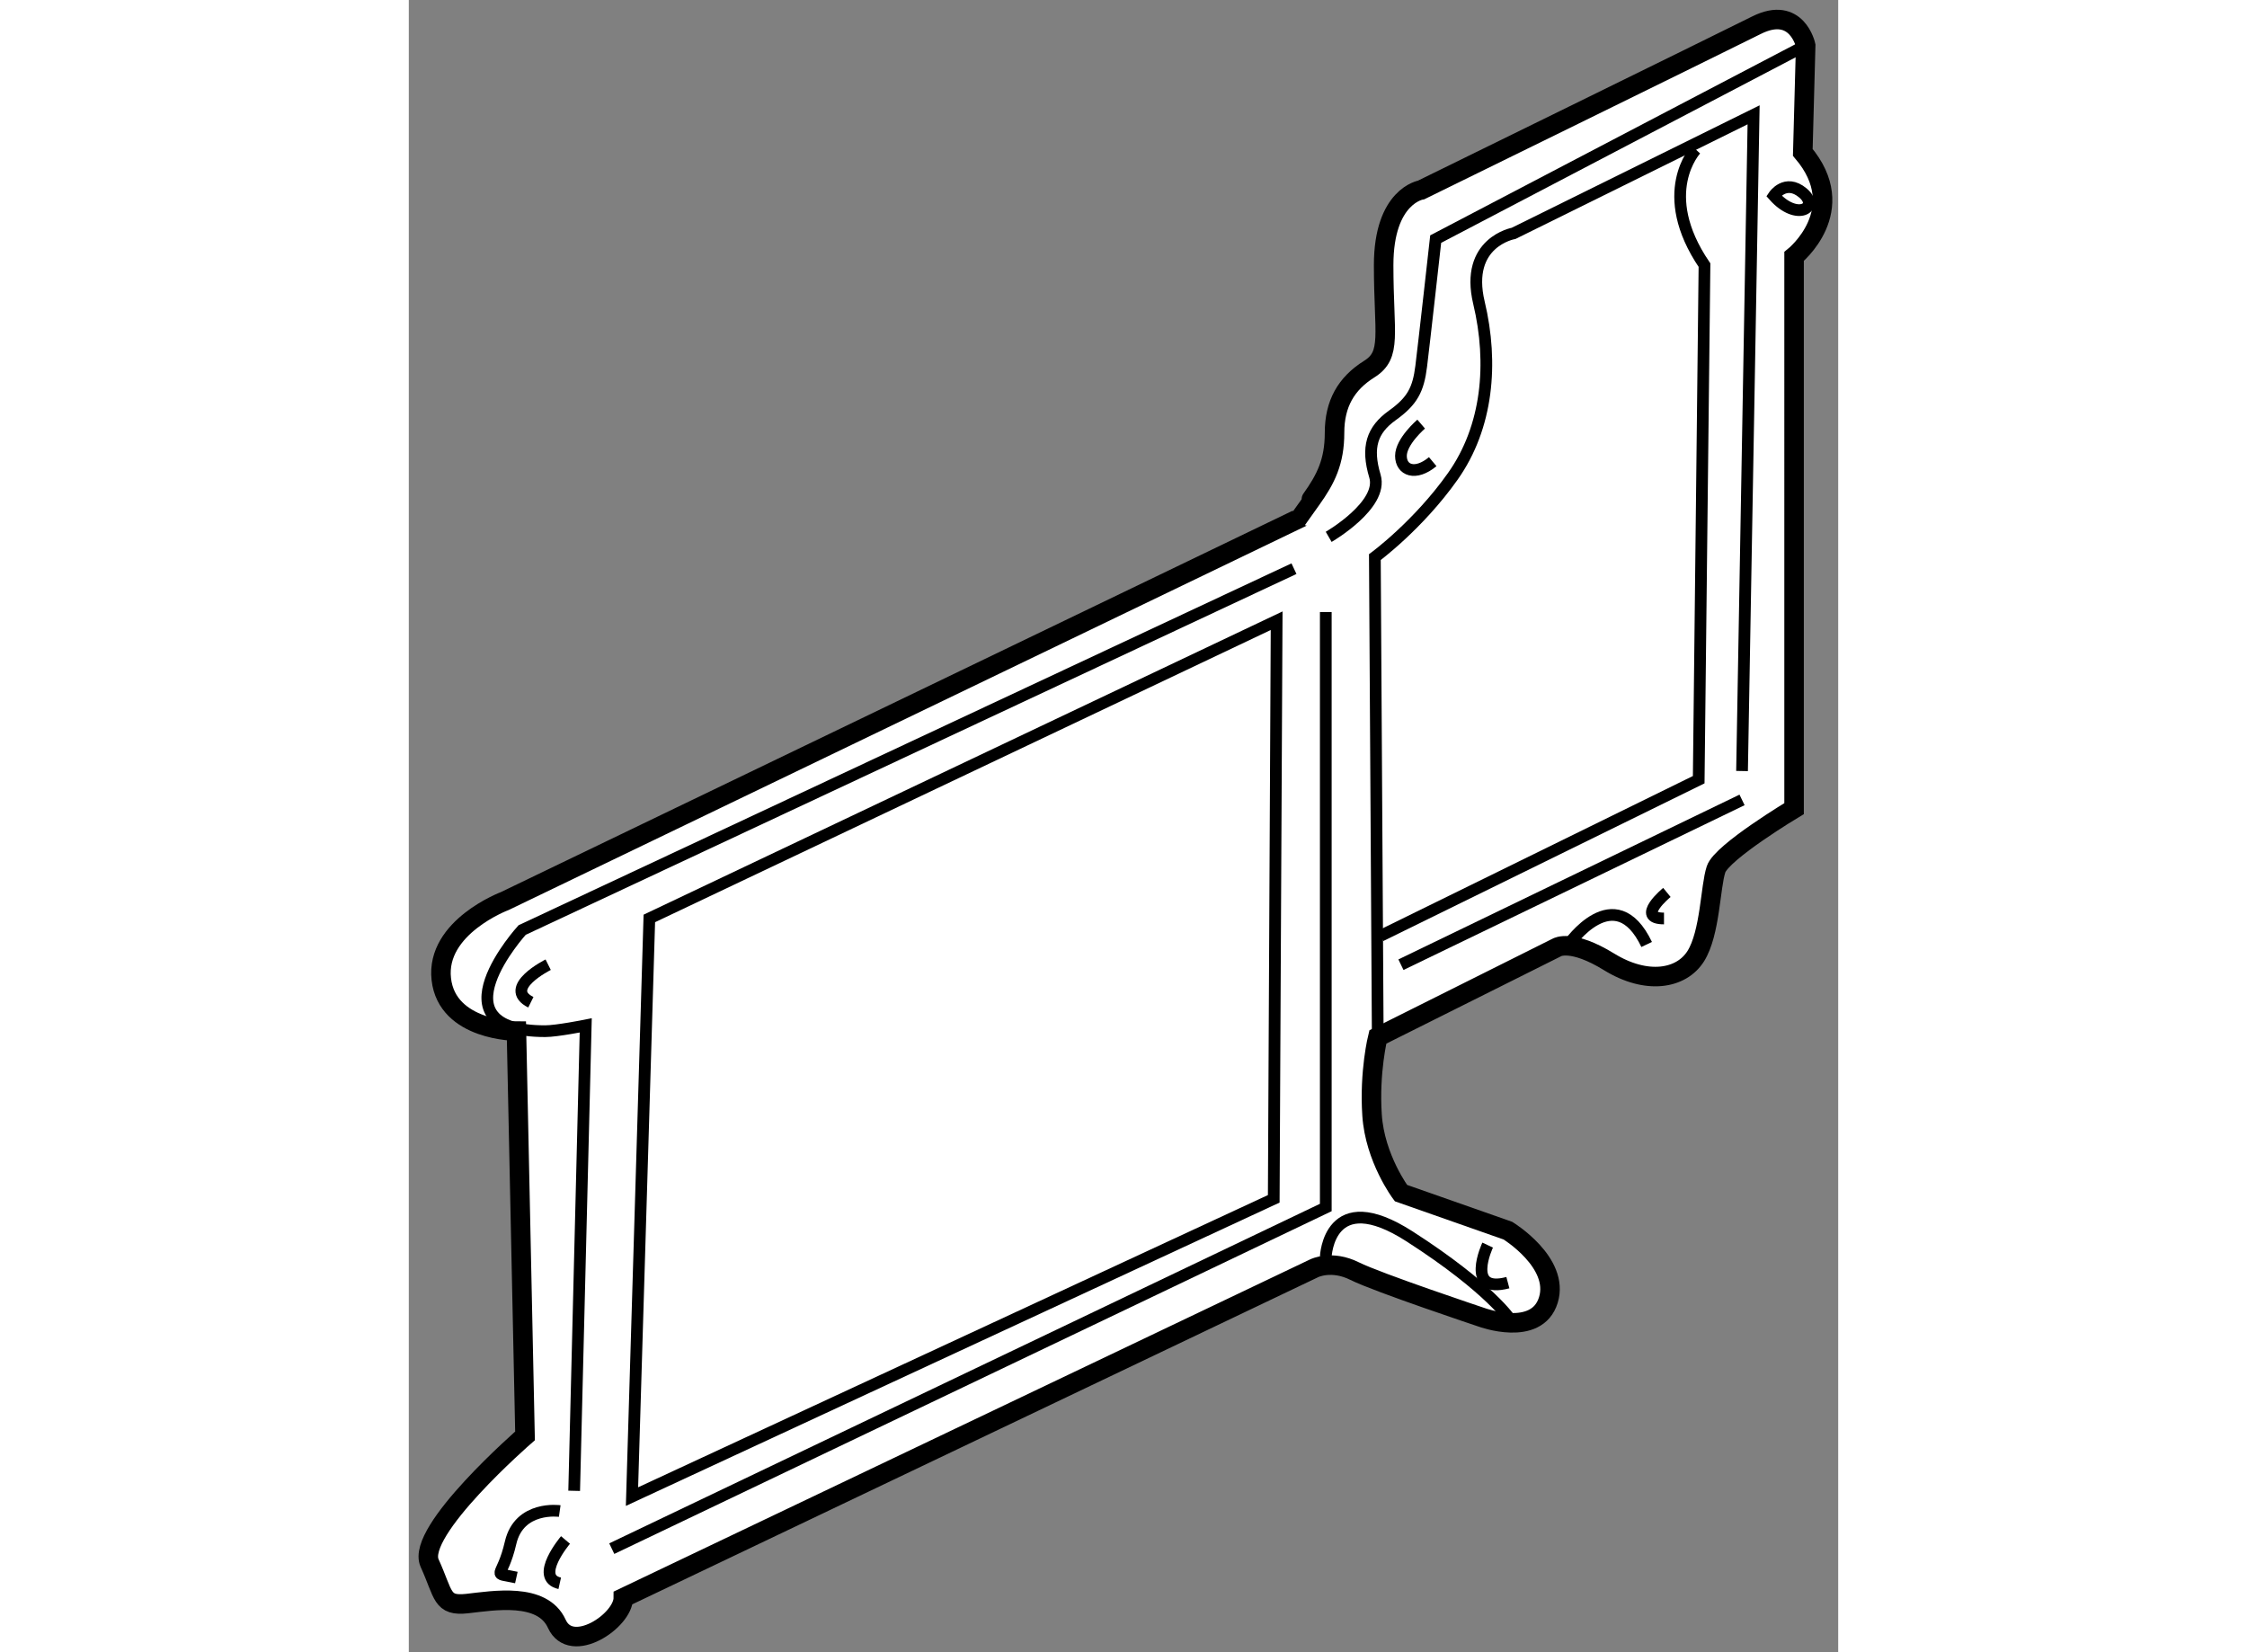<?xml version="1.0" encoding="utf-8"?>
<!-- Generator: Adobe Illustrator 15.1.0, SVG Export Plug-In . SVG Version: 6.00 Build 0)  -->
<!DOCTYPE svg PUBLIC "-//W3C//DTD SVG 1.1//EN" "http://www.w3.org/Graphics/SVG/1.1/DTD/svg11.dtd">
<svg version="1.1" xmlns="http://www.w3.org/2000/svg" xmlns:xlink="http://www.w3.org/1999/xlink" x="0px" y="0px" width="244.8px"
	 height="180px" viewBox="14.363 16.911 36.613 42.32" enable-background="new 0 0 244.8 180" xml:space="preserve">
	
<rect x="14.363" y="16.911" width="36.613" height="42.32" fill="#808080" stroke="none"/>
	
<g><path fill="#FFFFFF" stroke="#000000" stroke-width="0.5" d="M19.858,57.837l17.697-8.441c0,0,0.444-0.222,1.036,0.074
			c0.593,0.296,3.258,1.185,3.258,1.185s1.407,0.519,1.703-0.445c0.296-0.962-1.037-1.777-1.037-1.777l-2.739-0.962
			c0,0-0.667-0.888-0.74-1.999c-0.074-1.11,0.148-2,0.148-2l4.59-2.295c0,0,0.371-0.222,1.333,0.371
			c0.962,0.592,1.851,0.444,2.222-0.148c0.37-0.593,0.37-1.777,0.518-2.222s1.999-1.555,1.999-1.555V23.48
			c0,0,1.481-1.185,0.223-2.666l0.074-2.74c0,0-0.222-1.036-1.259-0.518c-1.037,0.518-8.589,4.22-8.589,4.22
			s-0.962,0.148-0.962,1.925c0,1.777,0.222,2.295-0.37,2.665c-0.592,0.371-0.888,0.889-0.888,1.629c0,0.741-0.223,1.185-0.593,1.703
			s-0.37,0.519-0.37,0.519l-20.289,9.773c0,0-1.777,0.667-1.628,1.999c0.148,1.333,1.925,1.333,1.925,1.333L17.34,53.69
			c0,0-2.813,2.443-2.444,3.258c0.371,0.815,0.297,1.111,0.963,1.037c0.667-0.074,1.925-0.297,2.295,0.518
			C18.525,59.317,19.858,58.429,19.858,57.837z"></path><polyline fill="none" stroke="#000000" stroke-width="0.3" points="19.562,56.578 37.851,47.84 37.851,32.587 		"></polyline><path fill="none" stroke="#000000" stroke-width="0.3" d="M37.036,31.477l-19.77,9.256c0,0-2.358,2.591,0.592,2.591
			c0.296,0,1.037-0.148,1.037-0.148l-0.296,11.921"></path><path fill="none" stroke="#000000" stroke-width="0.3" d="M18.229,55.615c0,0-1.037-0.148-1.259,0.814
			c-0.222,0.962-0.518,0.741,0.148,0.889"></path><path fill="none" stroke="#000000" stroke-width="0.3" d="M18.377,56.356c0,0-0.814,0.962-0.148,1.11"></path><polygon fill="none" stroke="#000000" stroke-width="0.3" points="20.08,55.245 36.518,47.618 36.592,32.81 20.524,40.436 		"></polygon><path fill="none" stroke="#000000" stroke-width="0.3" d="M37.925,30.662c0,0,1.407-0.814,1.185-1.555
			c-0.222-0.74-0.074-1.184,0.444-1.555c0.519-0.37,0.667-0.667,0.741-1.259s0.371-3.258,0.371-3.258l9.478-4.961"></path><line fill="none" stroke="#000000" stroke-width="0.3" x1="39.776" y1="41.621" x2="48.513" y2="37.4"></line><path fill="none" stroke="#000000" stroke-width="0.3" d="M48.513,36.66l0.296-16.808l-6.146,3.036c0,0-1.259,0.222-0.889,1.777
			c0.371,1.555,0.222,3.184-0.666,4.442c-0.889,1.259-2,2.074-2,2.074l0.074,12.291"></path><path fill="none" stroke="#000000" stroke-width="0.3" d="M47.329,20.74c0,0-1.037,1.11,0.222,2.962l-0.148,13.18l-8.145,3.998"></path><path fill="none" stroke="#000000" stroke-width="0.3" d="M46.588,39.77c0,0-0.814,0.667-0.074,0.667"></path><path fill="none" stroke="#000000" stroke-width="0.3" d="M44.071,41.103c0,0,1.184-1.703,1.999,0"></path><path fill="none" stroke="#000000" stroke-width="0.3" d="M37.851,49.099c0,0,0.074-1.851,2.147-0.518
			c2.073,1.333,2.592,2.147,2.592,2.147"></path><path fill="none" stroke="#000000" stroke-width="0.3" d="M41.997,48.803c0,0-0.592,1.258,0.518,0.962"></path><path fill="none" stroke="#000000" stroke-width="0.3" d="M40.294,27.774c0,0-0.518,0.444-0.518,0.814s0.37,0.518,0.814,0.148"></path><path fill="none" stroke="#000000" stroke-width="0.3" d="M17.933,41.621c0,0-1.185,0.593-0.444,0.962"></path><path fill="none" stroke="#000000" stroke-width="0.3" d="M49.328,21.925c0,0,0.296-0.444,0.741-0.074
			C50.512,22.221,49.92,22.591,49.328,21.925z"></path></g>


</svg>